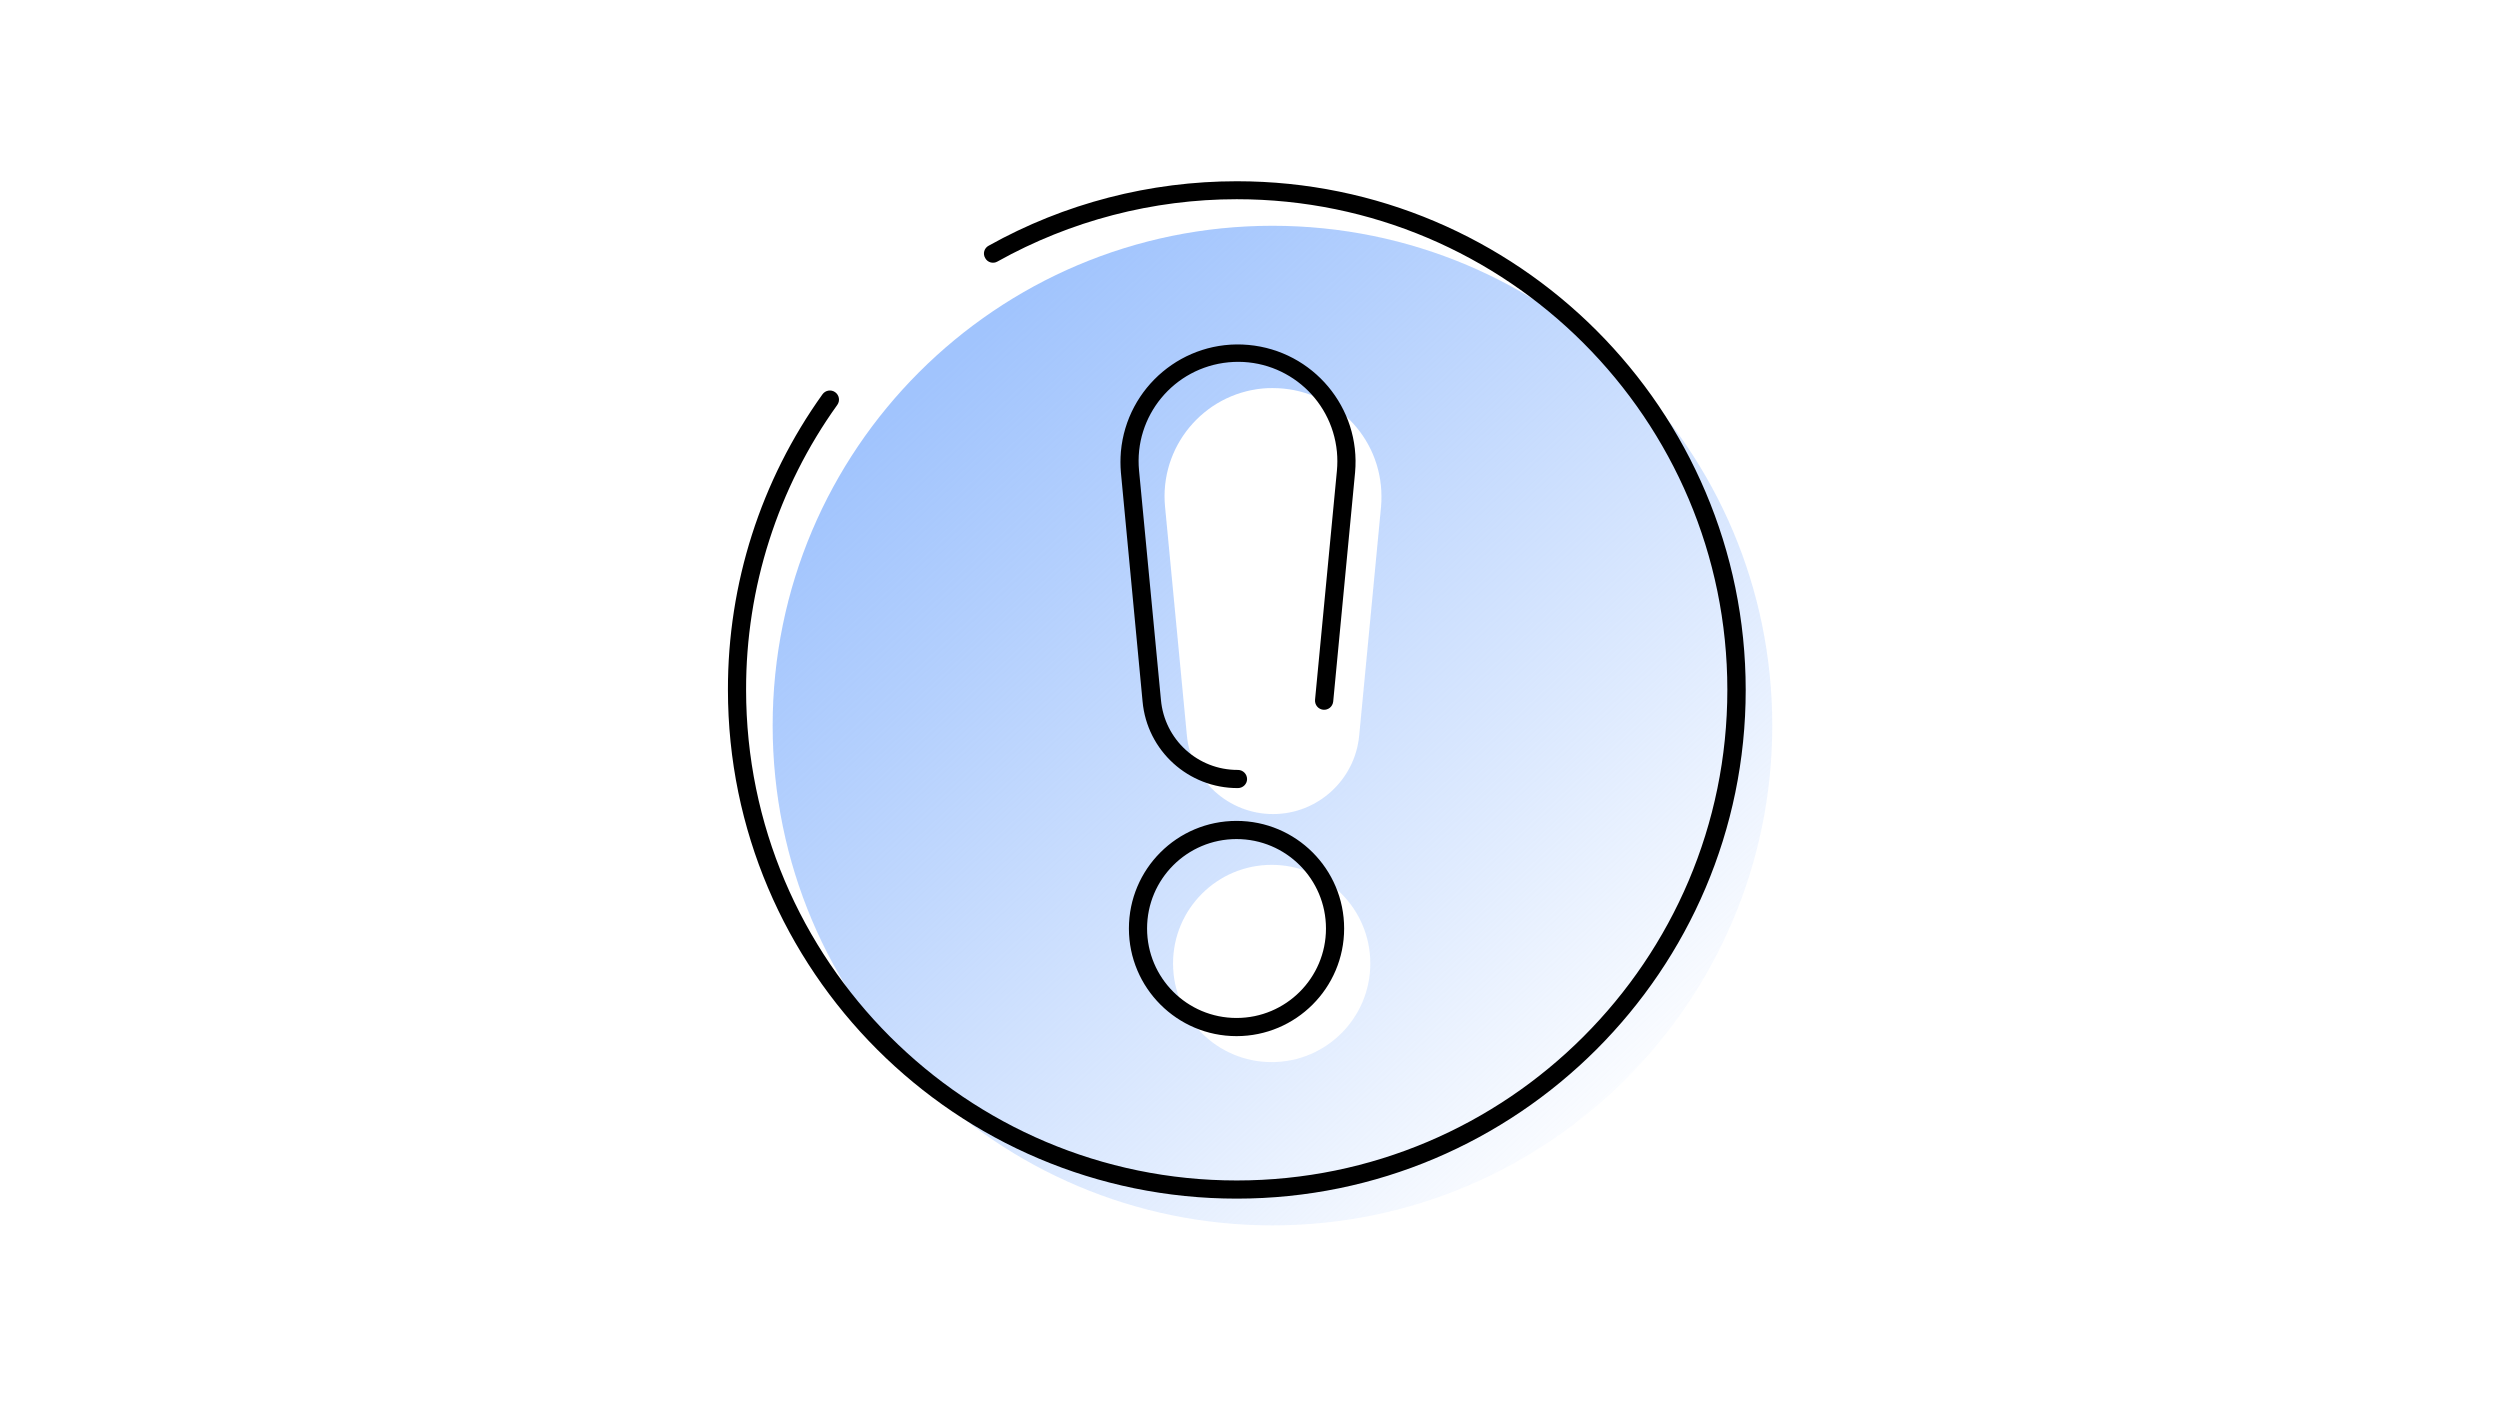 <?xml version="1.0" encoding="utf-8"?>
<!-- Generator: Adobe Illustrator 26.0.3, SVG Export Plug-In . SVG Version: 6.00 Build 0)  -->
<svg version="1.1" id="Layer_1" xmlns="http://www.w3.org/2000/svg" xmlns:xlink="http://www.w3.org/1999/xlink" x="0px" y="0px"
	 viewBox="0 0 1280 720" style="enable-background:new 0 0 1280 720;" xml:space="preserve">
<style type="text/css">
	.st0{fill:url(#SVGID_1_);}
</style>
<g id="Linework_-_outlines">
	
		<linearGradient id="SVGID_1_" gradientUnits="userSpaceOnUse" x1="845.657" y1="139.698" x2="482.262" y2="530.424" gradientTransform="matrix(1 0 0 -1 0 720)">
		<stop  offset="0" style="stop-color:#A1C4FD;stop-opacity:0"/>
		<stop  offset="0.32" style="stop-color:#A1C4FD;stop-opacity:0.34"/>
		<stop  offset="0.79" style="stop-color:#A1C4FD;stop-opacity:0.81"/>
		<stop  offset="1" style="stop-color:#A1C4FD"/>
	</linearGradient>
	<path class="st0" d="M651.5,115.6c-141.3,0-255.9,114.6-255.9,255.9s114.6,255.9,255.9,255.9s255.9-114.6,255.9-255.9
		S792.8,115.6,651.5,115.6z M651.1,543.8c-27.9,0-50.5-22.6-50.5-50.5s22.6-50.5,50.5-50.5s50.5,22.6,50.5,50.5l0,0
		C701.6,521.2,679,543.8,651.1,543.8z M707.1,259.4l-11.2,117.3c-2.2,22.7-21.3,40.1-44.1,40.1l0,0c-22.8,0-41.9-17.4-44.1-40.1
		l-11.2-117.3c-2.9-30.5,19.5-57.6,50-60.5c1.7-0.2,3.5-0.2,5.2-0.2l0,0c30.7,0,55.6,24.8,55.6,55.5
		C707.3,255.9,707.3,257.6,707.1,259.4z"/>
	<path d="M633.2,613.7c-143.7,0-260.5-116.9-260.5-260.5c-0.1-54.3,16.8-107.2,48.4-151.3c1.5-2.1,4.4-2.6,6.5-1.1
		c2.1,1.5,2.6,4.4,1.1,6.5l0,0c-30.5,42.5-46.8,93.6-46.7,145.9c0,138.5,112.7,251.2,251.2,251.2s251.2-112.7,251.2-251.2
		S771.7,102,633.2,102c-42.9,0-85.1,11-122.5,31.9c-2.2,1.3-5.1,0.5-6.3-1.8c-1.3-2.2-0.5-5.1,1.8-6.3c38.8-21.7,82.6-33,127.1-33
		c143.6,0,260.5,116.9,260.5,260.5S776.8,613.7,633.2,613.7z M688.2,475.4c0-30.5-24.7-55.1-55.1-55.1c-30.5,0-55.1,24.7-55.1,55.1
		c0,30.4,24.7,55.1,55.1,55.1C663.5,530.5,688.2,505.8,688.2,475.4L688.2,475.4z M678.9,475.4c0,25.3-20.5,45.8-45.8,45.8
		s-45.8-20.5-45.8-45.8c0-25.3,20.5-45.8,45.8-45.8C658.4,429.6,678.9,450.1,678.9,475.4L678.9,475.4z M638.5,398.9
		c0-2.6-2.1-4.7-4.7-4.7l0,0c-20.5,0.1-37.6-15.5-39.4-35.9L583.2,241c-2.7-28,17.8-52.8,45.8-55.5c28-2.7,52.8,17.8,55.5,45.8
		c0.3,3.2,0.3,6.5,0,9.7l-11.2,117.3c-0.2,2.6,1.6,4.8,4.2,5.1c2.6,0.2,4.8-1.6,5.1-4.2l11.2-117.3c3-33.1-21.5-62.3-54.6-65.3
		c-33.1-3-62.3,21.5-65.3,54.6c-0.3,3.6-0.3,7.1,0,10.7L585,359.2c2.3,25.2,23.5,44.4,48.8,44.3
		C636.4,403.5,638.5,401.4,638.5,398.9L638.5,398.9z"/>
</g>
</svg>
